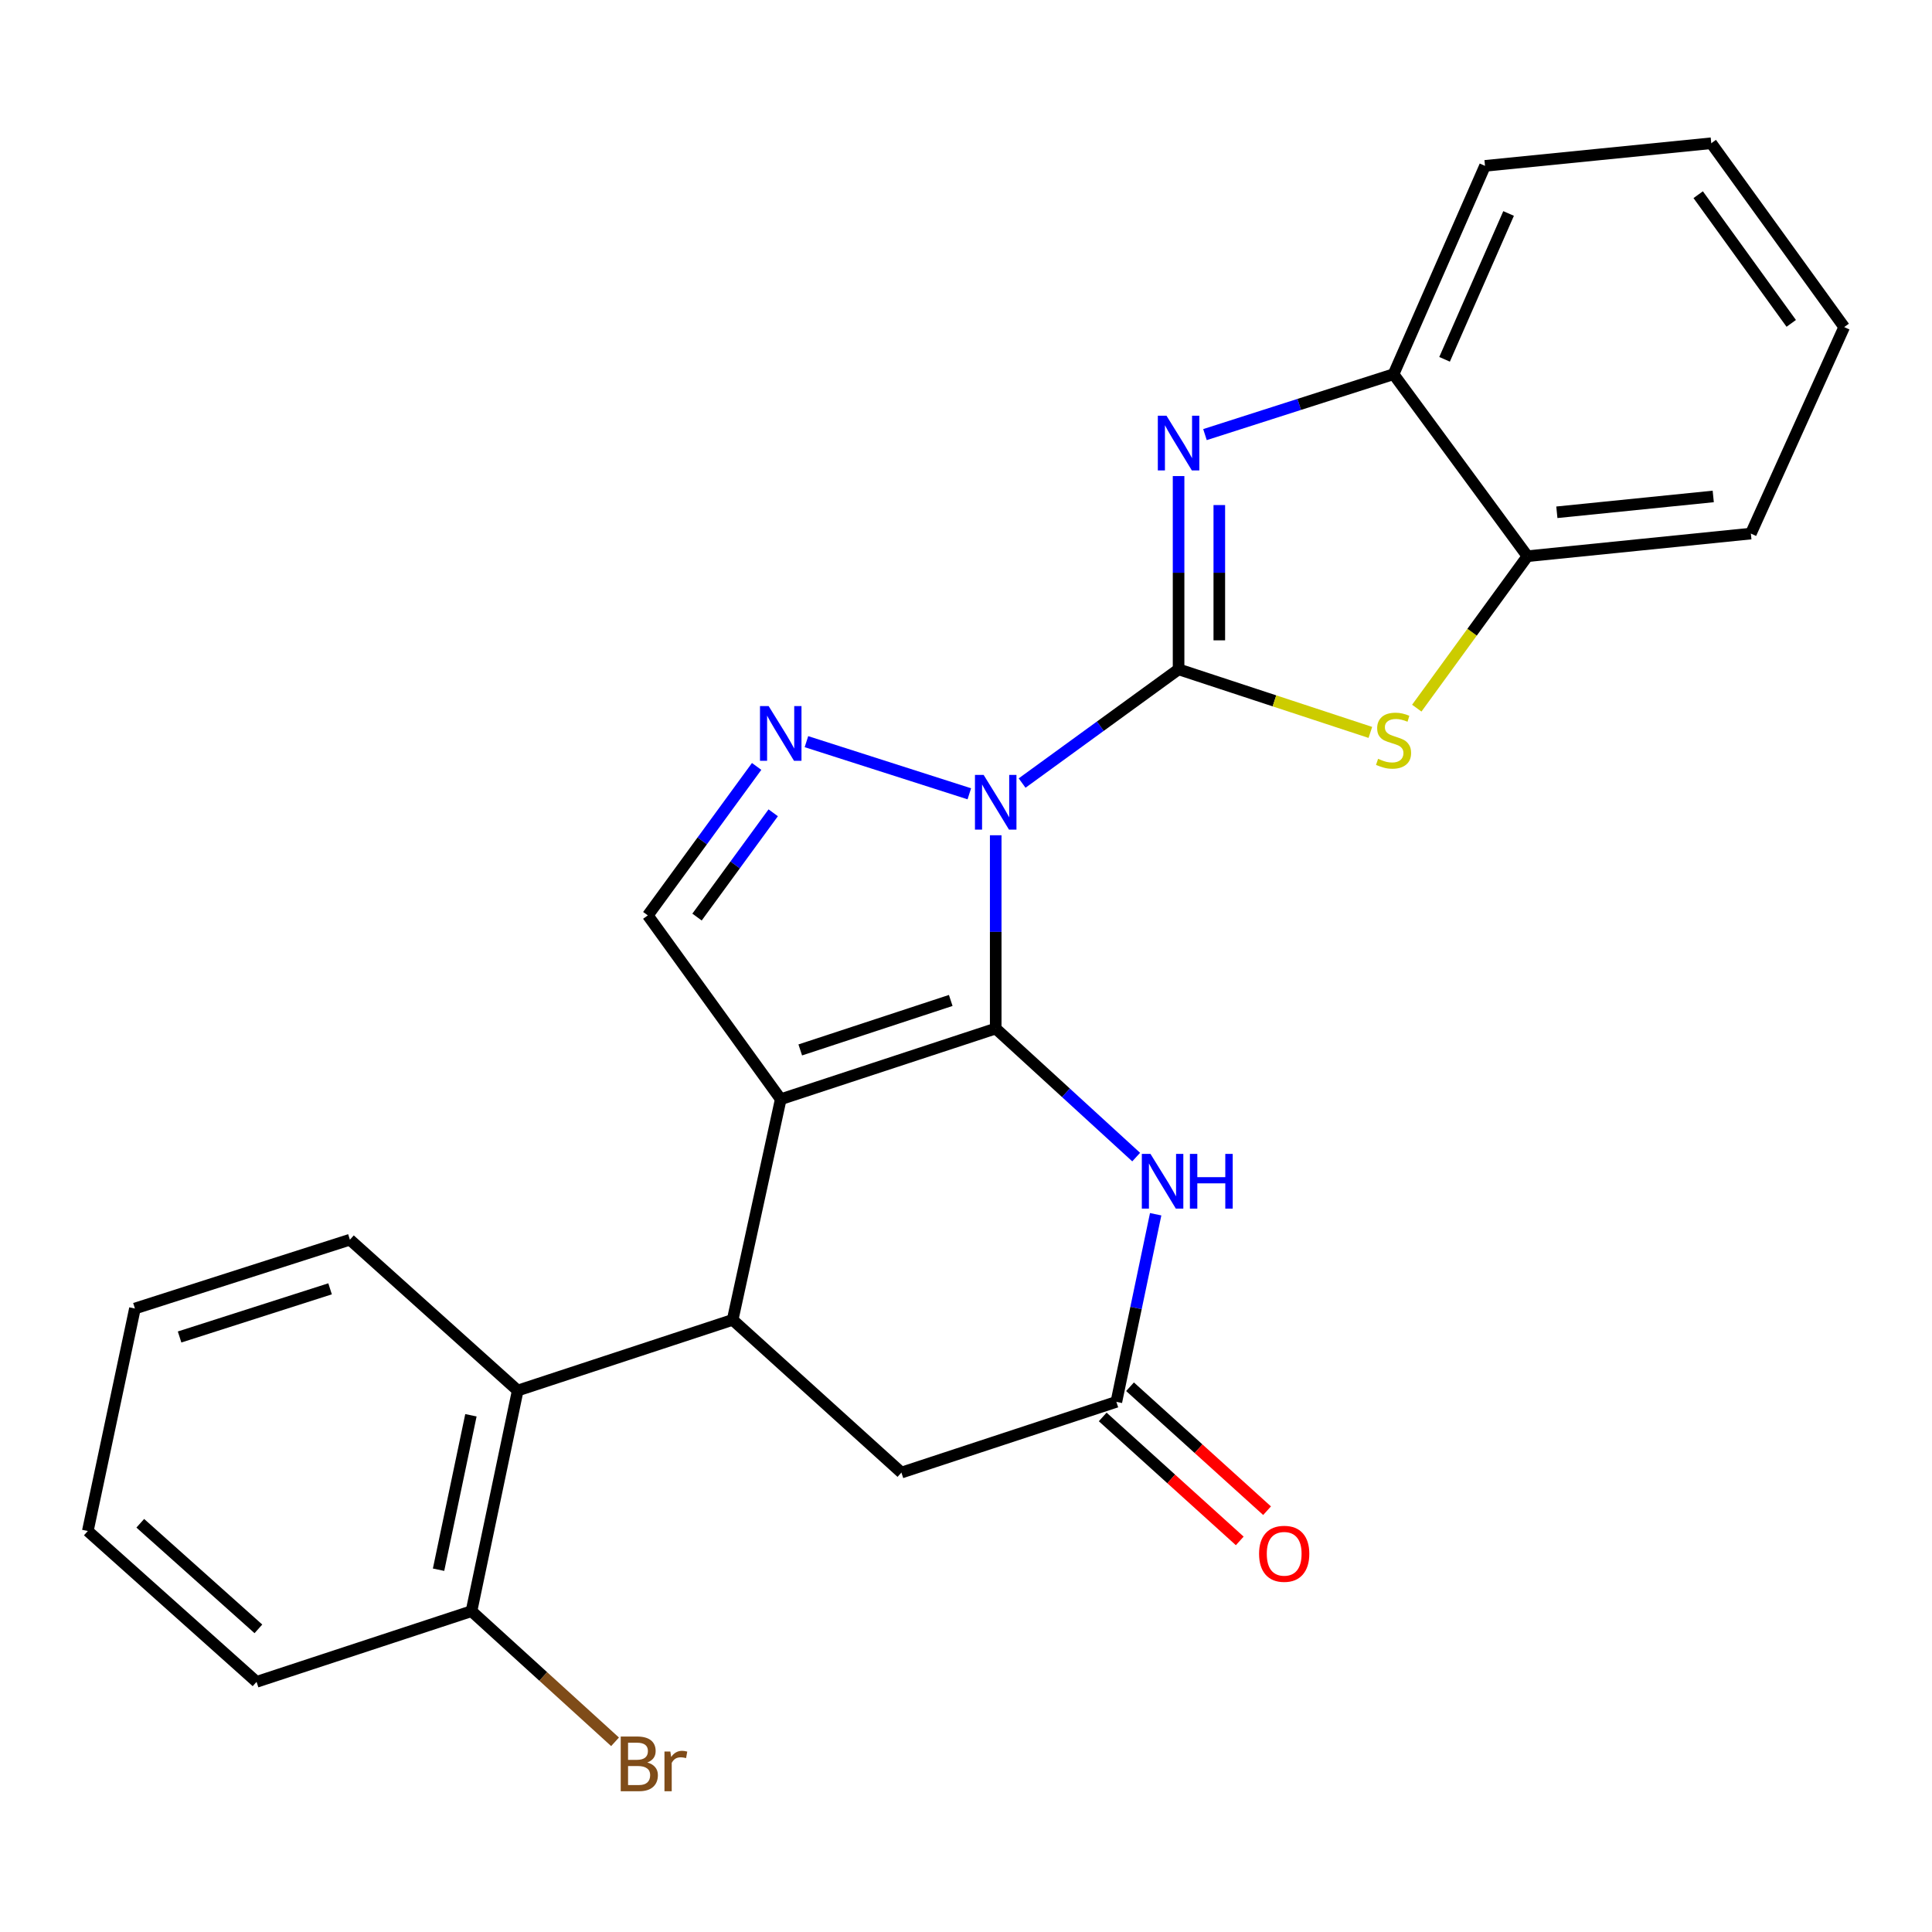 <?xml version='1.0' encoding='iso-8859-1'?>
<svg version='1.1' baseProfile='full'
              xmlns='http://www.w3.org/2000/svg'
                      xmlns:rdkit='http://www.rdkit.org/xml'
                      xmlns:xlink='http://www.w3.org/1999/xlink'
                  xml:space='preserve'
width='1000px' height='1000px' viewBox='0 0 1000 1000'>
<!-- END OF HEADER -->
<rect style='opacity:1.0;fill:#FFFFFF;stroke:none' width='1000' height='1000' x='0' y='0'> </rect>
<path class='bond-0' d='M 515.379,432.329 L 515.379,482.348' style='fill:none;fill-rule:evenodd;stroke:#0000FF;stroke-width:6px;stroke-linecap:butt;stroke-linejoin:miter;stroke-opacity:1' />
<path class='bond-0' d='M 515.379,482.348 L 515.379,532.368' style='fill:none;fill-rule:evenodd;stroke:#000000;stroke-width:6px;stroke-linecap:butt;stroke-linejoin:miter;stroke-opacity:1' />
<path class='bond-1' d='M 529.044,405.308 L 569.536,375.874' style='fill:none;fill-rule:evenodd;stroke:#0000FF;stroke-width:6px;stroke-linecap:butt;stroke-linejoin:miter;stroke-opacity:1' />
<path class='bond-1' d='M 569.536,375.874 L 610.029,346.441' style='fill:none;fill-rule:evenodd;stroke:#000000;stroke-width:6px;stroke-linecap:butt;stroke-linejoin:miter;stroke-opacity:1' />
<path class='bond-3' d='M 501.718,410.868 L 417.411,383.881' style='fill:none;fill-rule:evenodd;stroke:#0000FF;stroke-width:6px;stroke-linecap:butt;stroke-linejoin:miter;stroke-opacity:1' />
<path class='bond-2' d='M 515.379,532.368 L 404.108,568.958' style='fill:none;fill-rule:evenodd;stroke:#000000;stroke-width:6px;stroke-linecap:butt;stroke-linejoin:miter;stroke-opacity:1' />
<path class='bond-2' d='M 492.102,517.829 L 414.213,543.442' style='fill:none;fill-rule:evenodd;stroke:#000000;stroke-width:6px;stroke-linecap:butt;stroke-linejoin:miter;stroke-opacity:1' />
<path class='bond-5' d='M 515.379,532.368 L 551.73,565.638' style='fill:none;fill-rule:evenodd;stroke:#000000;stroke-width:6px;stroke-linecap:butt;stroke-linejoin:miter;stroke-opacity:1' />
<path class='bond-5' d='M 551.73,565.638 L 588.081,598.908' style='fill:none;fill-rule:evenodd;stroke:#0000FF;stroke-width:6px;stroke-linecap:butt;stroke-linejoin:miter;stroke-opacity:1' />
<path class='bond-4' d='M 610.029,346.441 L 610.029,296.427' style='fill:none;fill-rule:evenodd;stroke:#000000;stroke-width:6px;stroke-linecap:butt;stroke-linejoin:miter;stroke-opacity:1' />
<path class='bond-4' d='M 610.029,296.427 L 610.029,246.414' style='fill:none;fill-rule:evenodd;stroke:#0000FF;stroke-width:6px;stroke-linecap:butt;stroke-linejoin:miter;stroke-opacity:1' />
<path class='bond-4' d='M 631.112,331.437 L 631.112,296.427' style='fill:none;fill-rule:evenodd;stroke:#000000;stroke-width:6px;stroke-linecap:butt;stroke-linejoin:miter;stroke-opacity:1' />
<path class='bond-4' d='M 631.112,296.427 L 631.112,261.418' style='fill:none;fill-rule:evenodd;stroke:#0000FF;stroke-width:6px;stroke-linecap:butt;stroke-linejoin:miter;stroke-opacity:1' />
<path class='bond-7' d='M 610.029,346.441 L 659.66,362.767' style='fill:none;fill-rule:evenodd;stroke:#000000;stroke-width:6px;stroke-linecap:butt;stroke-linejoin:miter;stroke-opacity:1' />
<path class='bond-7' d='M 659.66,362.767 L 709.291,379.093' style='fill:none;fill-rule:evenodd;stroke:#CCCC00;stroke-width:6px;stroke-linecap:butt;stroke-linejoin:miter;stroke-opacity:1' />
<path class='bond-6' d='M 404.108,568.958 L 379.219,683.157' style='fill:none;fill-rule:evenodd;stroke:#000000;stroke-width:6px;stroke-linecap:butt;stroke-linejoin:miter;stroke-opacity:1' />
<path class='bond-25' d='M 404.108,568.958 L 335.308,473.804' style='fill:none;fill-rule:evenodd;stroke:#000000;stroke-width:6px;stroke-linecap:butt;stroke-linejoin:miter;stroke-opacity:1' />
<path class='bond-8' d='M 391.634,396.699 L 363.471,435.251' style='fill:none;fill-rule:evenodd;stroke:#0000FF;stroke-width:6px;stroke-linecap:butt;stroke-linejoin:miter;stroke-opacity:1' />
<path class='bond-8' d='M 363.471,435.251 L 335.308,473.804' style='fill:none;fill-rule:evenodd;stroke:#000000;stroke-width:6px;stroke-linecap:butt;stroke-linejoin:miter;stroke-opacity:1' />
<path class='bond-8' d='M 400.21,420.701 L 380.495,447.688' style='fill:none;fill-rule:evenodd;stroke:#0000FF;stroke-width:6px;stroke-linecap:butt;stroke-linejoin:miter;stroke-opacity:1' />
<path class='bond-8' d='M 380.495,447.688 L 360.781,474.675' style='fill:none;fill-rule:evenodd;stroke:#000000;stroke-width:6px;stroke-linecap:butt;stroke-linejoin:miter;stroke-opacity:1' />
<path class='bond-11' d='M 623.69,224.95 L 672.495,209.317' style='fill:none;fill-rule:evenodd;stroke:#0000FF;stroke-width:6px;stroke-linecap:butt;stroke-linejoin:miter;stroke-opacity:1' />
<path class='bond-11' d='M 672.495,209.317 L 721.299,193.684' style='fill:none;fill-rule:evenodd;stroke:#000000;stroke-width:6px;stroke-linecap:butt;stroke-linejoin:miter;stroke-opacity:1' />
<path class='bond-9' d='M 598.171,628.493 L 588.001,677.042' style='fill:none;fill-rule:evenodd;stroke:#0000FF;stroke-width:6px;stroke-linecap:butt;stroke-linejoin:miter;stroke-opacity:1' />
<path class='bond-9' d='M 588.001,677.042 L 577.831,725.592' style='fill:none;fill-rule:evenodd;stroke:#000000;stroke-width:6px;stroke-linecap:butt;stroke-linejoin:miter;stroke-opacity:1' />
<path class='bond-10' d='M 379.219,683.157 L 267.972,719.735' style='fill:none;fill-rule:evenodd;stroke:#000000;stroke-width:6px;stroke-linecap:butt;stroke-linejoin:miter;stroke-opacity:1' />
<path class='bond-27' d='M 379.219,683.157 L 466.572,762.206' style='fill:none;fill-rule:evenodd;stroke:#000000;stroke-width:6px;stroke-linecap:butt;stroke-linejoin:miter;stroke-opacity:1' />
<path class='bond-12' d='M 733.322,366.535 L 761.963,327.212' style='fill:none;fill-rule:evenodd;stroke:#CCCC00;stroke-width:6px;stroke-linecap:butt;stroke-linejoin:miter;stroke-opacity:1' />
<path class='bond-12' d='M 761.963,327.212 L 790.603,287.889' style='fill:none;fill-rule:evenodd;stroke:#000000;stroke-width:6px;stroke-linecap:butt;stroke-linejoin:miter;stroke-opacity:1' />
<path class='bond-13' d='M 577.831,725.592 L 466.572,762.206' style='fill:none;fill-rule:evenodd;stroke:#000000;stroke-width:6px;stroke-linecap:butt;stroke-linejoin:miter;stroke-opacity:1' />
<path class='bond-15' d='M 570.759,733.409 L 606.226,765.49' style='fill:none;fill-rule:evenodd;stroke:#000000;stroke-width:6px;stroke-linecap:butt;stroke-linejoin:miter;stroke-opacity:1' />
<path class='bond-15' d='M 606.226,765.49 L 641.692,797.571' style='fill:none;fill-rule:evenodd;stroke:#FF0000;stroke-width:6px;stroke-linecap:butt;stroke-linejoin:miter;stroke-opacity:1' />
<path class='bond-15' d='M 584.902,717.774 L 620.369,749.855' style='fill:none;fill-rule:evenodd;stroke:#000000;stroke-width:6px;stroke-linecap:butt;stroke-linejoin:miter;stroke-opacity:1' />
<path class='bond-15' d='M 620.369,749.855 L 655.835,781.935' style='fill:none;fill-rule:evenodd;stroke:#FF0000;stroke-width:6px;stroke-linecap:butt;stroke-linejoin:miter;stroke-opacity:1' />
<path class='bond-14' d='M 267.972,719.735 L 244.043,833.934' style='fill:none;fill-rule:evenodd;stroke:#000000;stroke-width:6px;stroke-linecap:butt;stroke-linejoin:miter;stroke-opacity:1' />
<path class='bond-14' d='M 243.748,732.541 L 226.998,812.48' style='fill:none;fill-rule:evenodd;stroke:#000000;stroke-width:6px;stroke-linecap:butt;stroke-linejoin:miter;stroke-opacity:1' />
<path class='bond-17' d='M 267.972,719.735 L 181.111,641.67' style='fill:none;fill-rule:evenodd;stroke:#000000;stroke-width:6px;stroke-linecap:butt;stroke-linejoin:miter;stroke-opacity:1' />
<path class='bond-18' d='M 721.299,193.684 L 768.642,85.846' style='fill:none;fill-rule:evenodd;stroke:#000000;stroke-width:6px;stroke-linecap:butt;stroke-linejoin:miter;stroke-opacity:1' />
<path class='bond-18' d='M 747.705,185.983 L 780.845,110.496' style='fill:none;fill-rule:evenodd;stroke:#000000;stroke-width:6px;stroke-linecap:butt;stroke-linejoin:miter;stroke-opacity:1' />
<path class='bond-26' d='M 721.299,193.684 L 790.603,287.889' style='fill:none;fill-rule:evenodd;stroke:#000000;stroke-width:6px;stroke-linecap:butt;stroke-linejoin:miter;stroke-opacity:1' />
<path class='bond-19' d='M 790.603,287.889 L 906.242,276.176' style='fill:none;fill-rule:evenodd;stroke:#000000;stroke-width:6px;stroke-linecap:butt;stroke-linejoin:miter;stroke-opacity:1' />
<path class='bond-19' d='M 805.825,265.157 L 886.772,256.958' style='fill:none;fill-rule:evenodd;stroke:#000000;stroke-width:6px;stroke-linecap:butt;stroke-linejoin:miter;stroke-opacity:1' />
<path class='bond-16' d='M 244.043,833.934 L 281.195,867.745' style='fill:none;fill-rule:evenodd;stroke:#000000;stroke-width:6px;stroke-linecap:butt;stroke-linejoin:miter;stroke-opacity:1' />
<path class='bond-16' d='M 281.195,867.745 L 318.348,901.556' style='fill:none;fill-rule:evenodd;stroke:#7F4C19;stroke-width:6px;stroke-linecap:butt;stroke-linejoin:miter;stroke-opacity:1' />
<path class='bond-20' d='M 244.043,833.934 L 132.796,870.524' style='fill:none;fill-rule:evenodd;stroke:#000000;stroke-width:6px;stroke-linecap:butt;stroke-linejoin:miter;stroke-opacity:1' />
<path class='bond-21' d='M 181.111,641.67 L 69.84,677.289' style='fill:none;fill-rule:evenodd;stroke:#000000;stroke-width:6px;stroke-linecap:butt;stroke-linejoin:miter;stroke-opacity:1' />
<path class='bond-21' d='M 170.848,667.092 L 92.958,692.025' style='fill:none;fill-rule:evenodd;stroke:#000000;stroke-width:6px;stroke-linecap:butt;stroke-linejoin:miter;stroke-opacity:1' />
<path class='bond-22' d='M 768.642,85.846 L 885.745,74.144' style='fill:none;fill-rule:evenodd;stroke:#000000;stroke-width:6px;stroke-linecap:butt;stroke-linejoin:miter;stroke-opacity:1' />
<path class='bond-23' d='M 906.242,276.176 L 954.545,169.298' style='fill:none;fill-rule:evenodd;stroke:#000000;stroke-width:6px;stroke-linecap:butt;stroke-linejoin:miter;stroke-opacity:1' />
<path class='bond-29' d='M 132.796,870.524 L 45.455,792.448' style='fill:none;fill-rule:evenodd;stroke:#000000;stroke-width:6px;stroke-linecap:butt;stroke-linejoin:miter;stroke-opacity:1' />
<path class='bond-29' d='M 133.746,843.095 L 72.607,788.441' style='fill:none;fill-rule:evenodd;stroke:#000000;stroke-width:6px;stroke-linecap:butt;stroke-linejoin:miter;stroke-opacity:1' />
<path class='bond-24' d='M 69.84,677.289 L 45.455,792.448' style='fill:none;fill-rule:evenodd;stroke:#000000;stroke-width:6px;stroke-linecap:butt;stroke-linejoin:miter;stroke-opacity:1' />
<path class='bond-28' d='M 885.745,74.144 L 954.545,169.298' style='fill:none;fill-rule:evenodd;stroke:#000000;stroke-width:6px;stroke-linecap:butt;stroke-linejoin:miter;stroke-opacity:1' />
<path class='bond-28' d='M 878.981,100.771 L 927.141,167.378' style='fill:none;fill-rule:evenodd;stroke:#000000;stroke-width:6px;stroke-linecap:butt;stroke-linejoin:miter;stroke-opacity:1' />
<path  class='atom-0' d='M 509.119 401.081
L 518.399 416.081
Q 519.319 417.561, 520.799 420.241
Q 522.279 422.921, 522.359 423.081
L 522.359 401.081
L 526.119 401.081
L 526.119 429.401
L 522.239 429.401
L 512.279 413.001
Q 511.119 411.081, 509.879 408.881
Q 508.679 406.681, 508.319 406.001
L 508.319 429.401
L 504.639 429.401
L 504.639 401.081
L 509.119 401.081
' fill='#0000FF'/>
<path  class='atom-4' d='M 397.848 365.463
L 407.128 380.463
Q 408.048 381.943, 409.528 384.623
Q 411.008 387.303, 411.088 387.463
L 411.088 365.463
L 414.848 365.463
L 414.848 393.783
L 410.968 393.783
L 401.008 377.383
Q 399.848 375.463, 398.608 373.263
Q 397.408 371.063, 397.048 370.383
L 397.048 393.783
L 393.368 393.783
L 393.368 365.463
L 397.848 365.463
' fill='#0000FF'/>
<path  class='atom-5' d='M 603.769 215.166
L 613.049 230.166
Q 613.969 231.646, 615.449 234.326
Q 616.929 237.006, 617.009 237.166
L 617.009 215.166
L 620.769 215.166
L 620.769 243.486
L 616.889 243.486
L 606.929 227.086
Q 605.769 225.166, 604.529 222.966
Q 603.329 220.766, 602.969 220.086
L 602.969 243.486
L 599.289 243.486
L 599.289 215.166
L 603.769 215.166
' fill='#0000FF'/>
<path  class='atom-6' d='M 595.488 597.257
L 604.768 612.257
Q 605.688 613.737, 607.168 616.417
Q 608.648 619.097, 608.728 619.257
L 608.728 597.257
L 612.488 597.257
L 612.488 625.577
L 608.608 625.577
L 598.648 609.177
Q 597.488 607.257, 596.248 605.057
Q 595.048 602.857, 594.688 602.177
L 594.688 625.577
L 591.008 625.577
L 591.008 597.257
L 595.488 597.257
' fill='#0000FF'/>
<path  class='atom-6' d='M 615.888 597.257
L 619.728 597.257
L 619.728 609.297
L 634.208 609.297
L 634.208 597.257
L 638.048 597.257
L 638.048 625.577
L 634.208 625.577
L 634.208 612.497
L 619.728 612.497
L 619.728 625.577
L 615.888 625.577
L 615.888 597.257
' fill='#0000FF'/>
<path  class='atom-8' d='M 713.299 392.763
Q 713.619 392.883, 714.939 393.443
Q 716.259 394.003, 717.699 394.363
Q 719.179 394.683, 720.619 394.683
Q 723.299 394.683, 724.859 393.403
Q 726.419 392.083, 726.419 389.803
Q 726.419 388.243, 725.619 387.283
Q 724.859 386.323, 723.659 385.803
Q 722.459 385.283, 720.459 384.683
Q 717.939 383.923, 716.419 383.203
Q 714.939 382.483, 713.859 380.963
Q 712.819 379.443, 712.819 376.883
Q 712.819 373.323, 715.219 371.123
Q 717.659 368.923, 722.459 368.923
Q 725.739 368.923, 729.459 370.483
L 728.539 373.563
Q 725.139 372.163, 722.579 372.163
Q 719.819 372.163, 718.299 373.323
Q 716.779 374.443, 716.819 376.403
Q 716.819 377.923, 717.579 378.843
Q 718.379 379.763, 719.499 380.283
Q 720.659 380.803, 722.579 381.403
Q 725.139 382.203, 726.659 383.003
Q 728.179 383.803, 729.259 385.443
Q 730.379 387.043, 730.379 389.803
Q 730.379 393.723, 727.739 395.843
Q 725.139 397.923, 720.779 397.923
Q 718.259 397.923, 716.339 397.363
Q 714.459 396.843, 712.219 395.923
L 713.299 392.763
' fill='#CCCC00'/>
<path  class='atom-16' d='M 651.692 804.24
Q 651.692 797.44, 655.052 793.64
Q 658.412 789.84, 664.692 789.84
Q 670.972 789.84, 674.332 793.64
Q 677.692 797.44, 677.692 804.24
Q 677.692 811.12, 674.292 815.04
Q 670.892 818.92, 664.692 818.92
Q 658.452 818.92, 655.052 815.04
Q 651.692 811.16, 651.692 804.24
M 664.692 815.72
Q 669.012 815.72, 671.332 812.84
Q 673.692 809.92, 673.692 804.24
Q 673.692 798.68, 671.332 795.88
Q 669.012 793.04, 664.692 793.04
Q 660.372 793.04, 658.012 795.84
Q 655.692 798.64, 655.692 804.24
Q 655.692 809.96, 658.012 812.84
Q 660.372 815.72, 664.692 815.72
' fill='#FF0000'/>
<path  class='atom-17' d='M 335.044 912.263
Q 337.764 913.023, 339.124 914.703
Q 340.524 916.343, 340.524 918.783
Q 340.524 922.703, 338.004 924.943
Q 335.524 927.143, 330.804 927.143
L 321.284 927.143
L 321.284 898.823
L 329.644 898.823
Q 334.484 898.823, 336.924 900.783
Q 339.364 902.743, 339.364 906.343
Q 339.364 910.623, 335.044 912.263
M 325.084 902.023
L 325.084 910.903
L 329.644 910.903
Q 332.444 910.903, 333.884 909.783
Q 335.364 908.623, 335.364 906.343
Q 335.364 902.023, 329.644 902.023
L 325.084 902.023
M 330.804 923.943
Q 333.564 923.943, 335.044 922.623
Q 336.524 921.303, 336.524 918.783
Q 336.524 916.463, 334.884 915.303
Q 333.284 914.103, 330.204 914.103
L 325.084 914.103
L 325.084 923.943
L 330.804 923.943
' fill='#7F4C19'/>
<path  class='atom-17' d='M 346.964 906.583
L 347.404 909.423
Q 349.564 906.223, 353.084 906.223
Q 354.204 906.223, 355.724 906.623
L 355.124 909.983
Q 353.404 909.583, 352.444 909.583
Q 350.764 909.583, 349.644 910.263
Q 348.564 910.903, 347.684 912.463
L 347.684 927.143
L 343.924 927.143
L 343.924 906.583
L 346.964 906.583
' fill='#7F4C19'/>
</svg>
